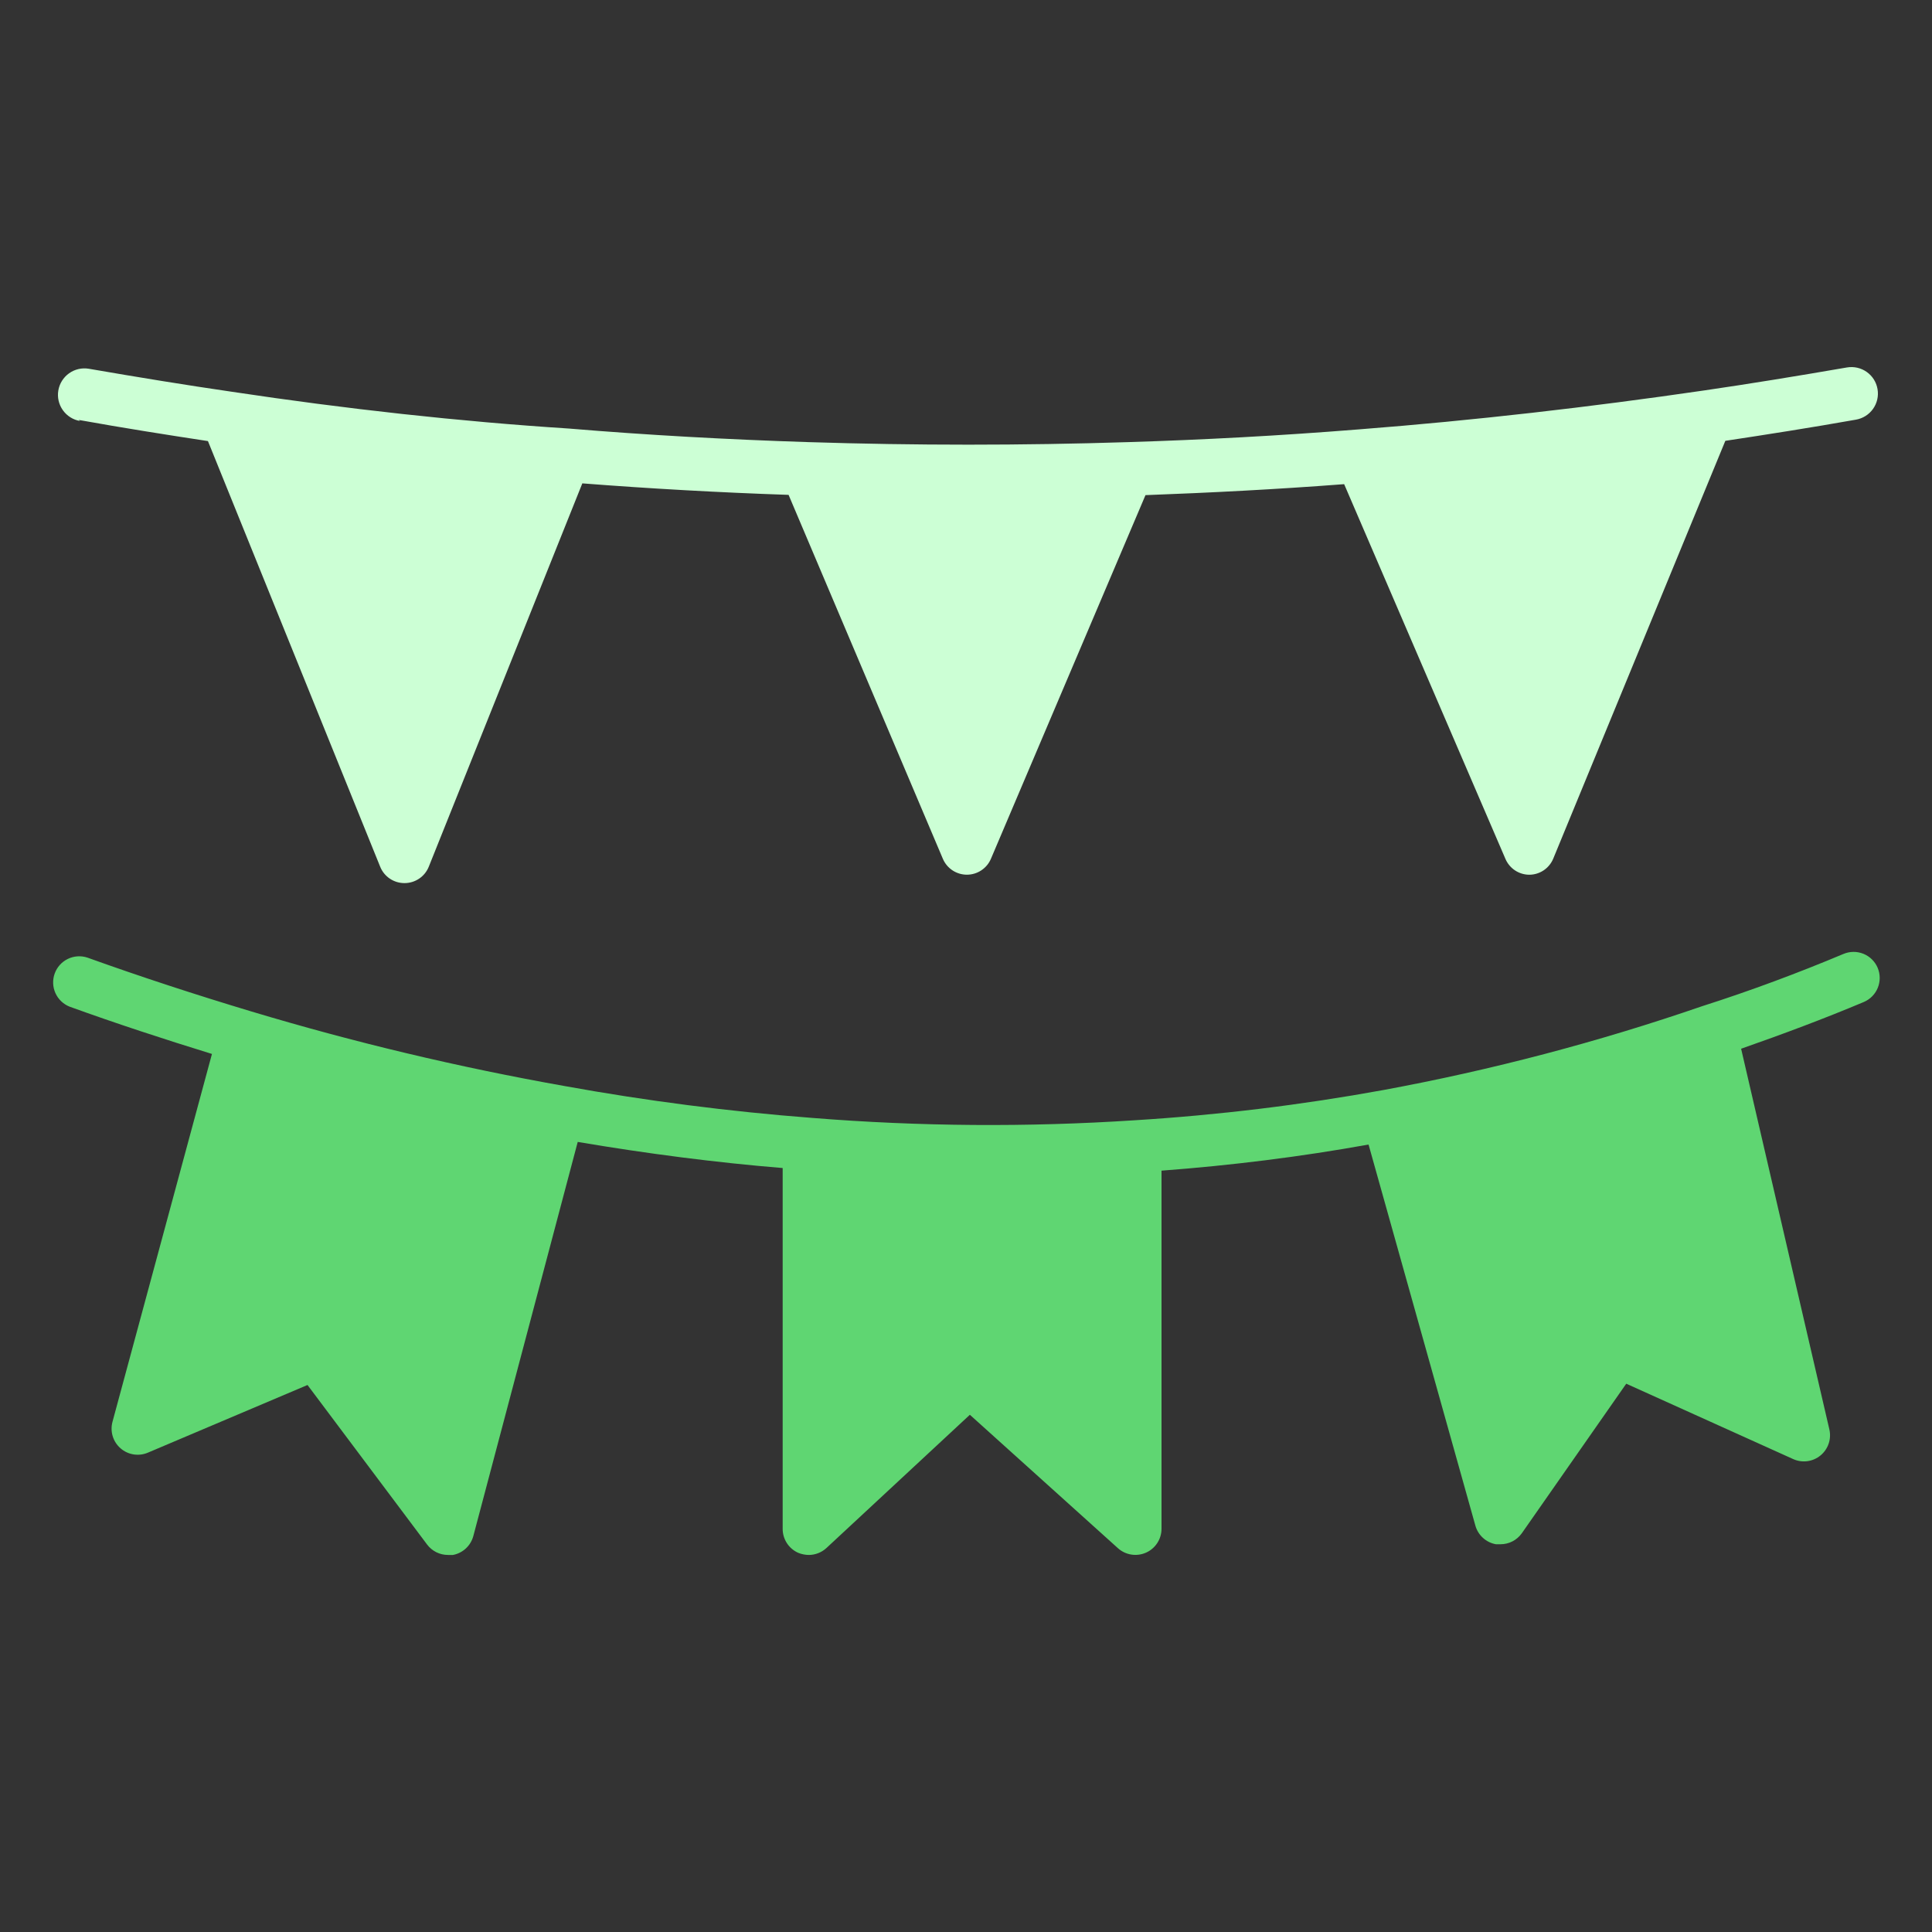 <svg width="100" height="100" viewBox="0 0 100 100" fill="none" xmlns="http://www.w3.org/2000/svg">
<rect x="0" y="0" width="100" height="100" fill="#333333" stroke="none"/>
<path d="M97.187 50.093C97.047 49.763 96.782 49.502 96.45 49.368C96.118 49.234 95.746 49.237 95.417 49.376C93.065 50.363 90.606 51.282 88.106 52.079C82.726 53.933 77.215 55.383 71.62 56.417C67.361 57.193 63.061 57.716 58.741 57.984C53.178 58.349 47.596 58.309 42.038 57.863C37.743 57.533 33.467 56.983 29.228 56.214C23.747 55.242 18.328 53.952 12.998 52.349C10.12 51.484 7.268 50.552 4.525 49.566C4.191 49.455 3.827 49.48 3.511 49.633C3.194 49.787 2.95 50.058 2.831 50.389C2.711 50.72 2.725 51.084 2.87 51.405C3.015 51.726 3.279 51.977 3.606 52.106C5.998 52.971 8.471 53.782 10.971 54.552L5.822 73.593C5.756 73.838 5.76 74.097 5.834 74.34C5.908 74.583 6.049 74.8 6.241 74.966C6.433 75.133 6.668 75.242 6.919 75.281C7.17 75.32 7.427 75.287 7.66 75.187L15.917 71.687L22.106 79.944C22.232 80.112 22.395 80.248 22.583 80.342C22.77 80.436 22.977 80.484 23.187 80.484H23.444C23.693 80.438 23.924 80.321 24.111 80.149C24.297 79.977 24.431 79.756 24.498 79.511L29.903 59.106C33.498 59.714 37.052 60.174 40.511 60.457V79.133C40.51 79.397 40.587 79.655 40.731 79.876C40.875 80.097 41.08 80.271 41.322 80.376C41.494 80.446 41.677 80.482 41.863 80.484C42.204 80.483 42.532 80.353 42.782 80.12L50.2 73.228L57.863 80.133C58.056 80.308 58.297 80.423 58.555 80.464C58.813 80.505 59.077 80.471 59.316 80.365C59.554 80.26 59.757 80.087 59.9 79.868C60.043 79.65 60.119 79.394 60.12 79.133V60.593C63.728 60.322 67.322 59.876 70.836 59.241L76.363 78.957C76.43 79.204 76.567 79.426 76.756 79.599C76.945 79.771 77.178 79.886 77.43 79.93H77.66C77.877 79.931 78.09 79.881 78.283 79.782C78.476 79.683 78.642 79.539 78.768 79.363L84.174 71.62L92.822 75.525C93.052 75.627 93.305 75.663 93.554 75.629C93.803 75.595 94.038 75.492 94.231 75.332C94.425 75.172 94.57 74.961 94.651 74.723C94.731 74.485 94.744 74.229 94.687 73.984L90.12 54.282C92.282 53.525 94.417 52.728 96.471 51.863C96.8 51.723 97.061 51.458 97.195 51.126C97.329 50.794 97.326 50.422 97.187 50.093Z" fill="#5FD672"/>
<path d="M4.073 21.736C6.398 22.154 8.627 22.506 10.763 22.83L19.682 44.871C19.784 45.12 19.958 45.332 20.182 45.482C20.406 45.631 20.669 45.71 20.938 45.709C21.209 45.709 21.474 45.628 21.698 45.476C21.922 45.324 22.095 45.109 22.195 44.857L30.141 25.019C33.627 25.29 37.209 25.492 40.817 25.614L48.803 44.452C48.907 44.696 49.08 44.904 49.301 45.05C49.522 45.196 49.782 45.274 50.046 45.274C50.311 45.274 50.571 45.196 50.791 45.05C51.013 44.904 51.186 44.696 51.29 44.452L59.29 25.628C62.6 25.506 66.046 25.33 69.573 25.06L77.925 44.465C78.03 44.707 78.204 44.913 78.425 45.057C78.646 45.201 78.904 45.277 79.168 45.276C79.433 45.272 79.69 45.191 79.909 45.042C80.127 44.893 80.297 44.683 80.398 44.438L89.303 22.817C91.452 22.492 93.695 22.141 96.06 21.722C96.418 21.661 96.738 21.46 96.948 21.164C97.159 20.867 97.243 20.499 97.181 20.141C97.121 19.783 96.92 19.463 96.623 19.253C96.327 19.042 95.959 18.959 95.6 19.019C93.019 19.465 90.533 19.871 88.209 20.209C82.29 21.073 76.29 21.763 70.371 22.222C66.154 22.56 62.263 22.763 58.398 22.884C52.911 23.06 47.344 23.06 41.844 22.884C37.654 22.749 33.479 22.519 29.452 22.182C23.776 21.817 17.911 21.168 11.992 20.276C9.668 19.938 7.182 19.533 4.6 19.087C4.242 19.026 3.874 19.11 3.578 19.32C3.281 19.531 3.08 19.85 3.019 20.209C2.958 20.567 3.042 20.935 3.253 21.231C3.463 21.528 3.783 21.729 4.141 21.79L4.073 21.736Z" fill="#CCFFD5"/>
</svg>
